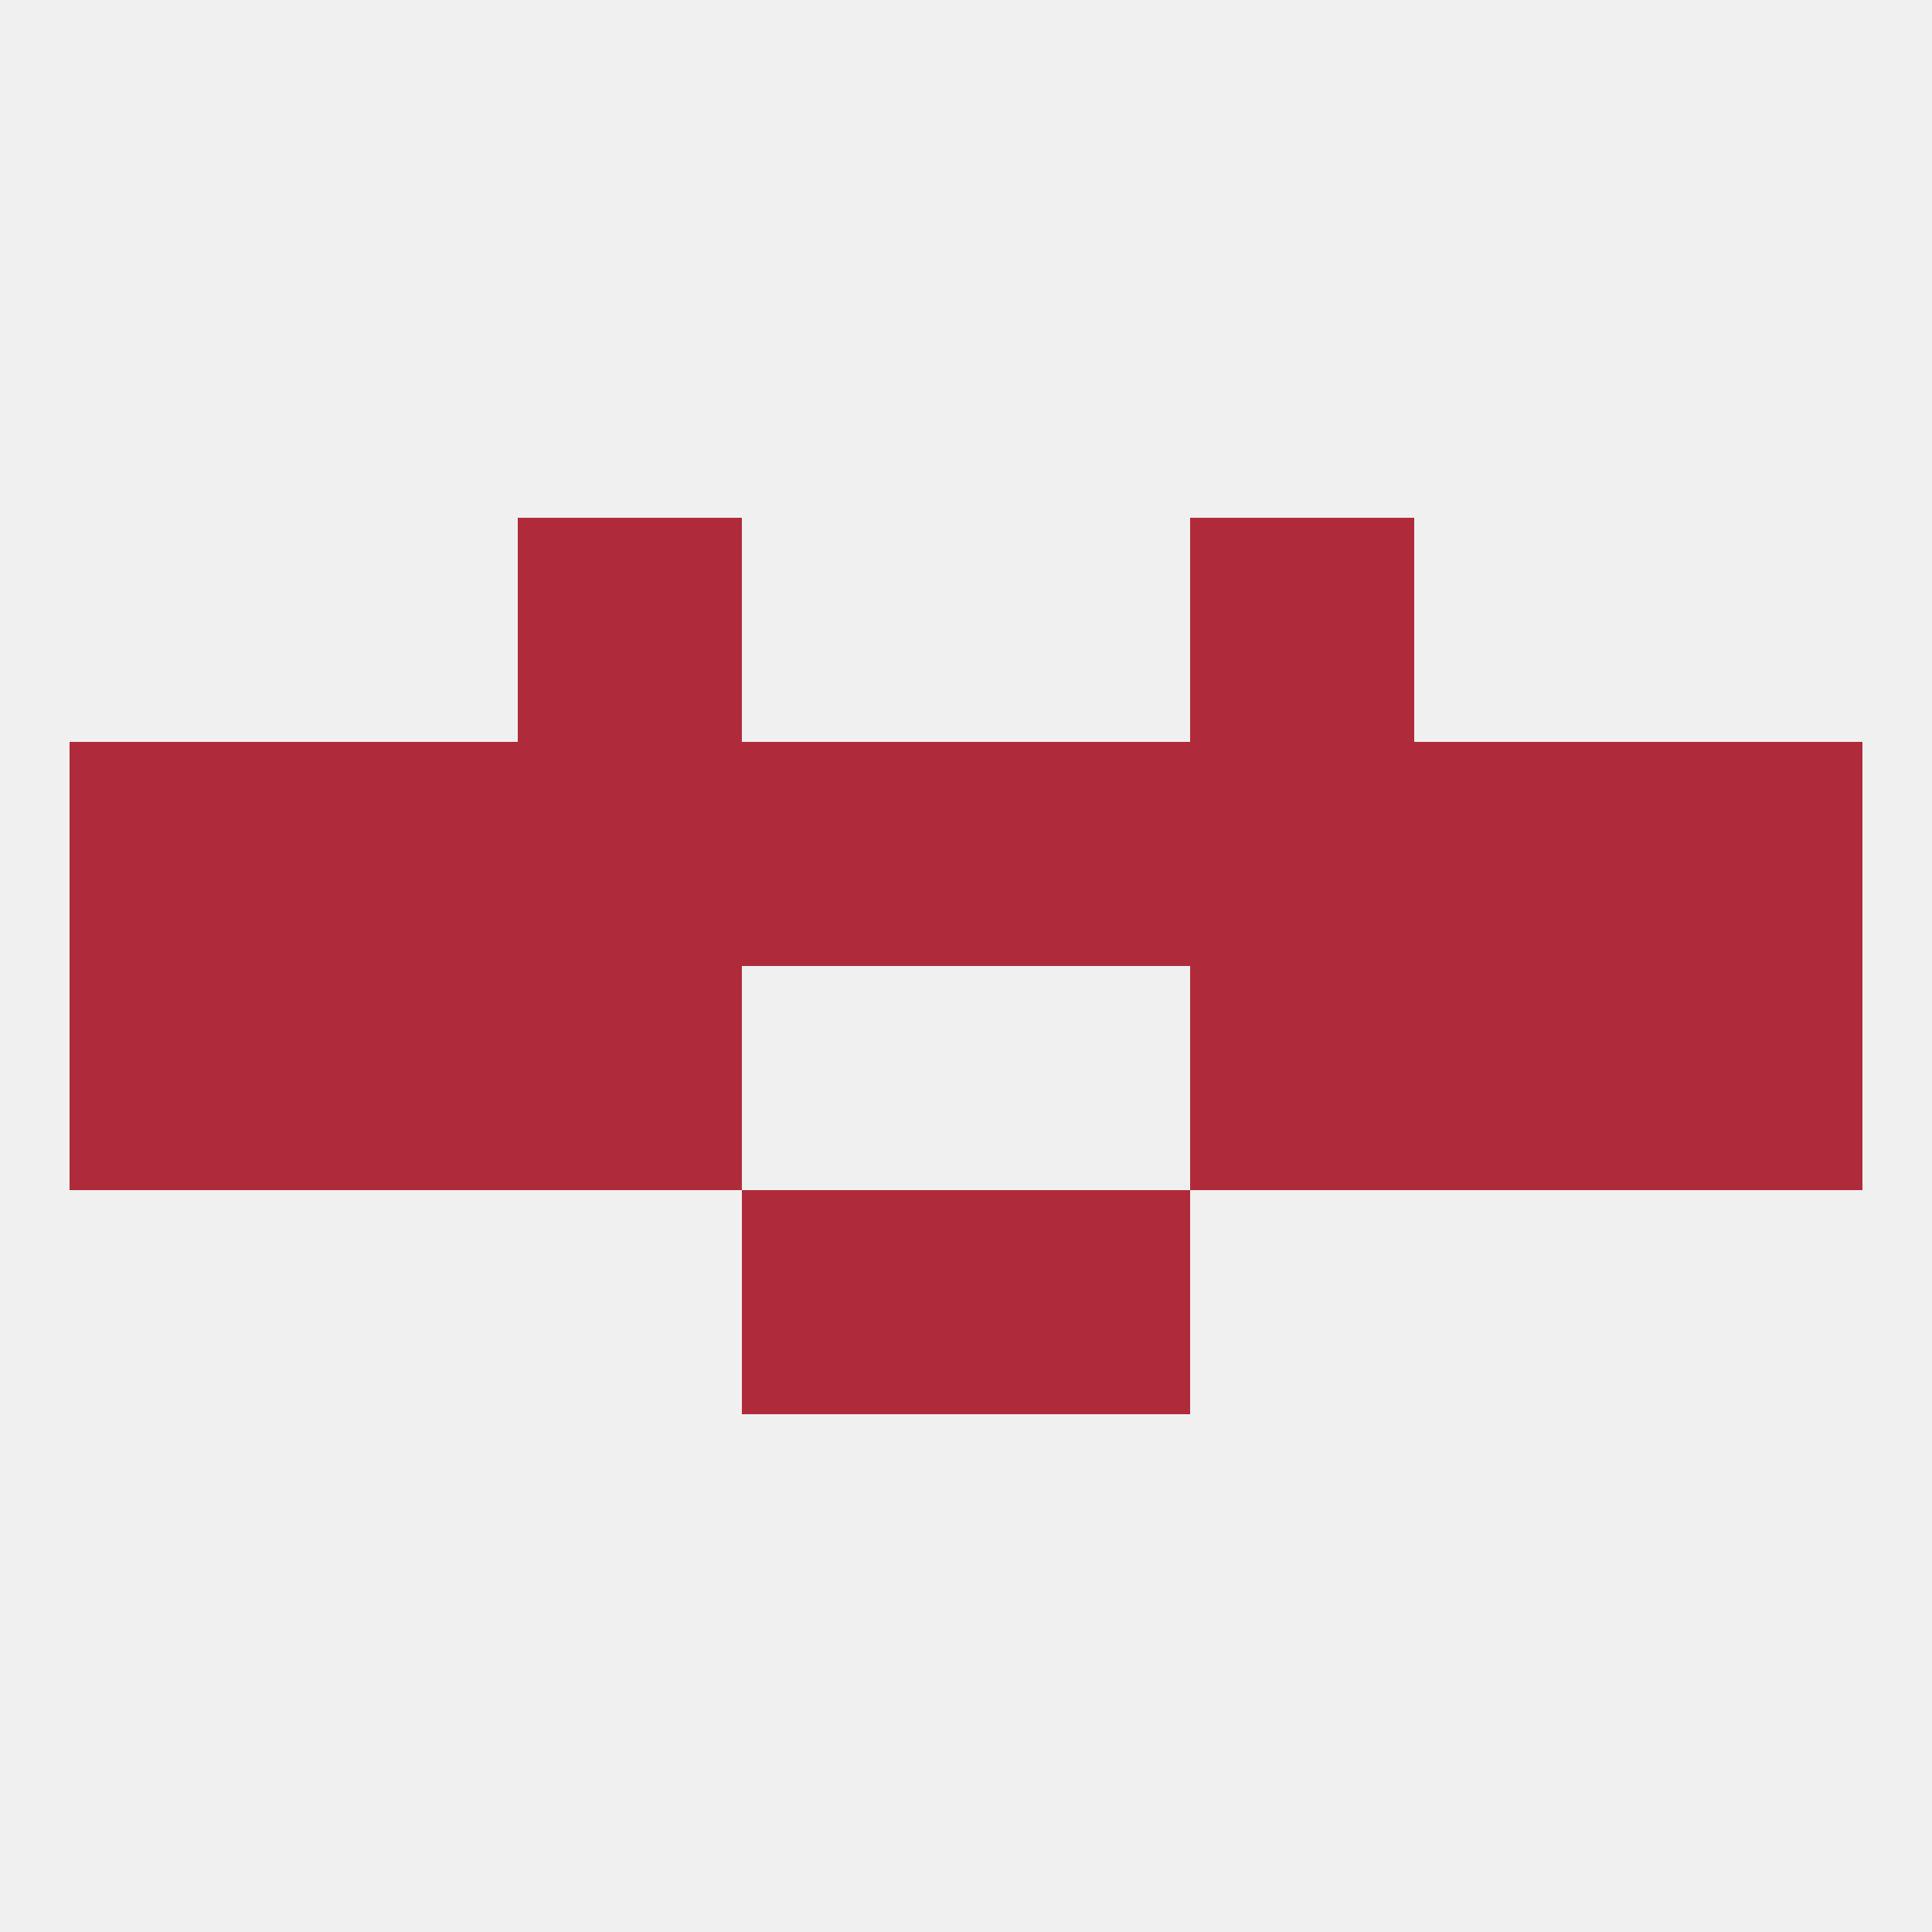 
<!--   <?xml version="1.0"?> -->
<svg version="1.1" baseprofile="full" xmlns="http://www.w3.org/2000/svg" xmlns:xlink="http://www.w3.org/1999/xlink" xmlns:ev="http://www.w3.org/2001/xml-events" width="250" height="250" viewBox="0 0 250 250" >
	<rect width="100%" height="100%" fill="rgba(240,240,240,255)"/>

	<rect x="96" y="154" width="29" height="29" fill="rgba(175,43,59,255)"/>
	<rect x="125" y="154" width="29" height="29" fill="rgba(175,43,59,255)"/>
	<rect x="67" y="67" width="29" height="29" fill="rgba(175,43,59,255)"/>
	<rect x="154" y="67" width="29" height="29" fill="rgba(175,43,59,255)"/>
	<rect x="9" y="125" width="29" height="29" fill="rgba(175,43,59,255)"/>
	<rect x="212" y="125" width="29" height="29" fill="rgba(175,43,59,255)"/>
	<rect x="38" y="125" width="29" height="29" fill="rgba(175,43,59,255)"/>
	<rect x="183" y="125" width="29" height="29" fill="rgba(175,43,59,255)"/>
	<rect x="67" y="125" width="29" height="29" fill="rgba(175,43,59,255)"/>
	<rect x="154" y="125" width="29" height="29" fill="rgba(175,43,59,255)"/>
	<rect x="96" y="96" width="29" height="29" fill="rgba(175,43,59,255)"/>
	<rect x="125" y="96" width="29" height="29" fill="rgba(175,43,59,255)"/>
	<rect x="9" y="96" width="29" height="29" fill="rgba(175,43,59,255)"/>
	<rect x="38" y="96" width="29" height="29" fill="rgba(175,43,59,255)"/>
	<rect x="183" y="96" width="29" height="29" fill="rgba(175,43,59,255)"/>
	<rect x="67" y="96" width="29" height="29" fill="rgba(175,43,59,255)"/>
	<rect x="154" y="96" width="29" height="29" fill="rgba(175,43,59,255)"/>
	<rect x="212" y="96" width="29" height="29" fill="rgba(175,43,59,255)"/>
</svg>